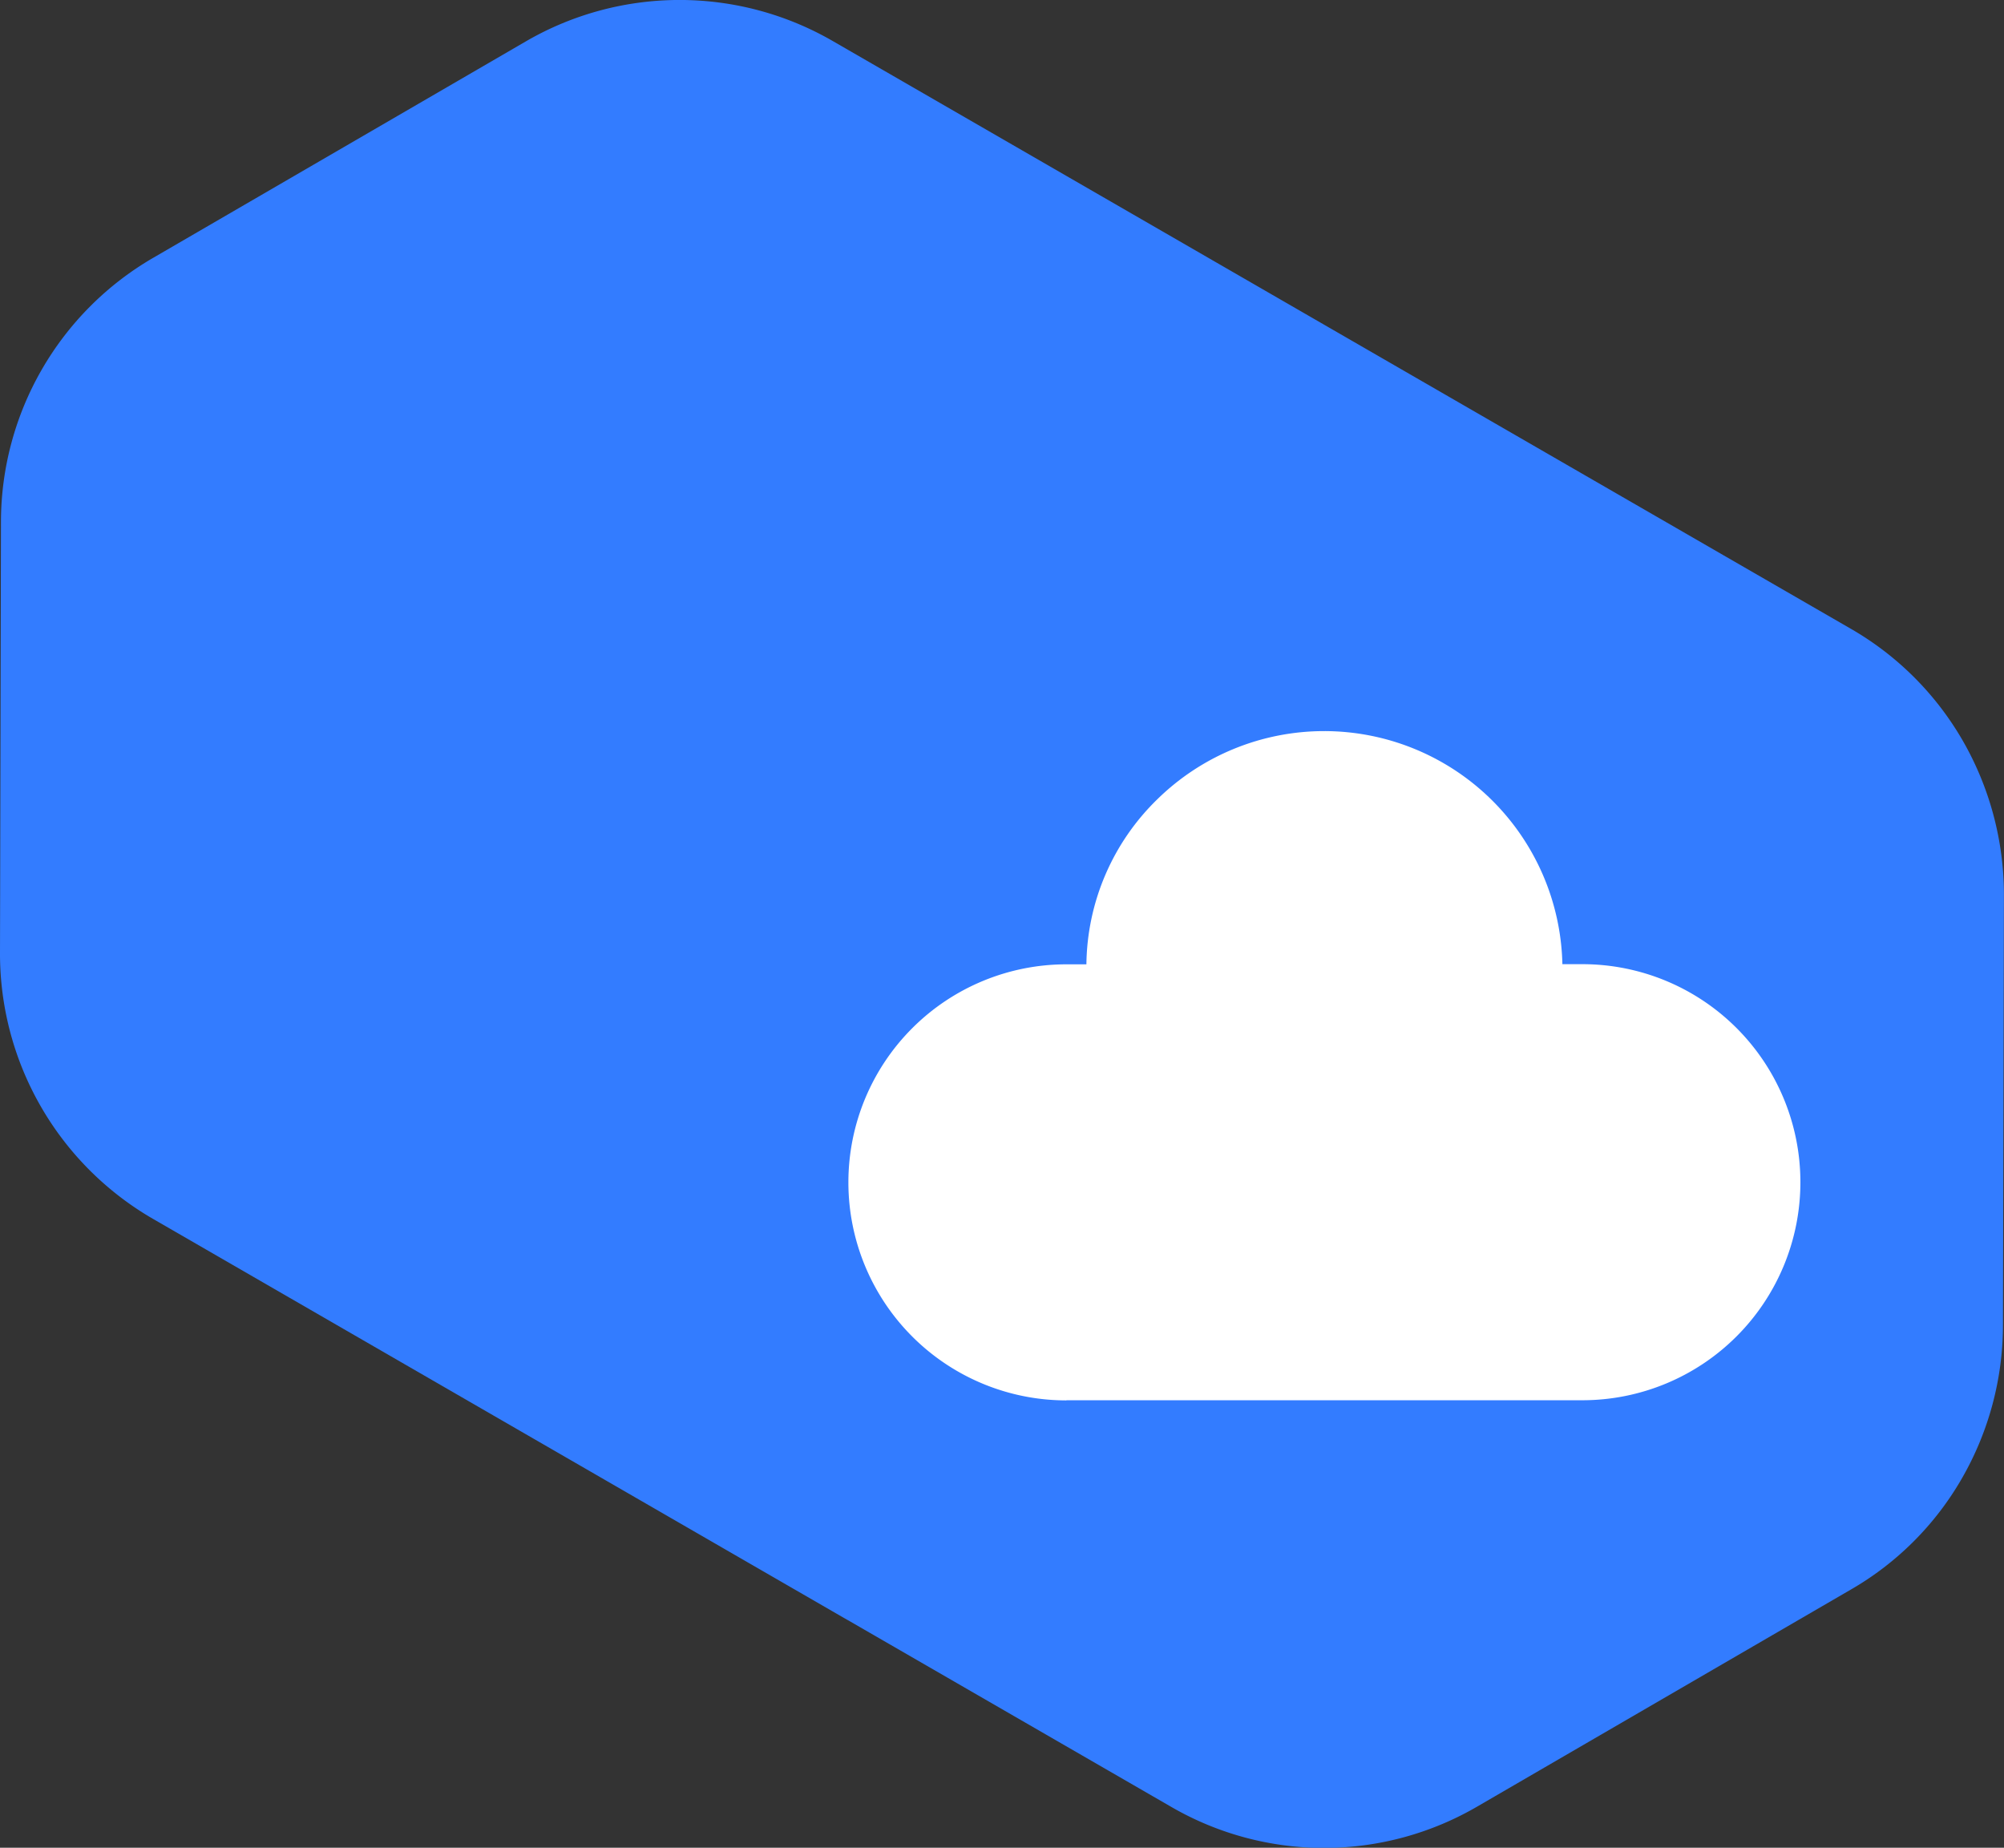 <svg xmlns="http://www.w3.org/2000/svg" width="52.068" height="48" viewBox="0 0 52.068 48"><rect x="0" y="0" width="52.068" height="48" fill="#333333" stroke="none"/><path d="M22.007,42.076,3.978,31.665A7.957,7.957,0,0,1,0,24.762l.025-11.2A7.94,7.94,0,0,1,3.99,6.692l9.69-5.627a7.955,7.955,0,0,1,7.955,0L48.09,16.335A7.91,7.91,0,0,1,51,19.247a8.04,8.04,0,0,1,1.066,3.978l-.025,11.2A7.994,7.994,0,0,1,50.977,38.4a7.844,7.844,0,0,1-2.9,2.9l-9.69,5.627a7.915,7.915,0,0,1-7.955.012l-8.414-4.858Z" transform="translate(0 0)" fill="#337cff"/><path d="M23.453,32.7a5.664,5.664,0,0,1,0-11.328h.52A6.078,6.078,0,0,1,25.82,17.08a6.191,6.191,0,0,1,10.52,4.288h.52a5.664,5.664,0,0,1,0,11.328H23.453Z" transform="translate(4.254 3.679)" fill="#fff"/></svg>